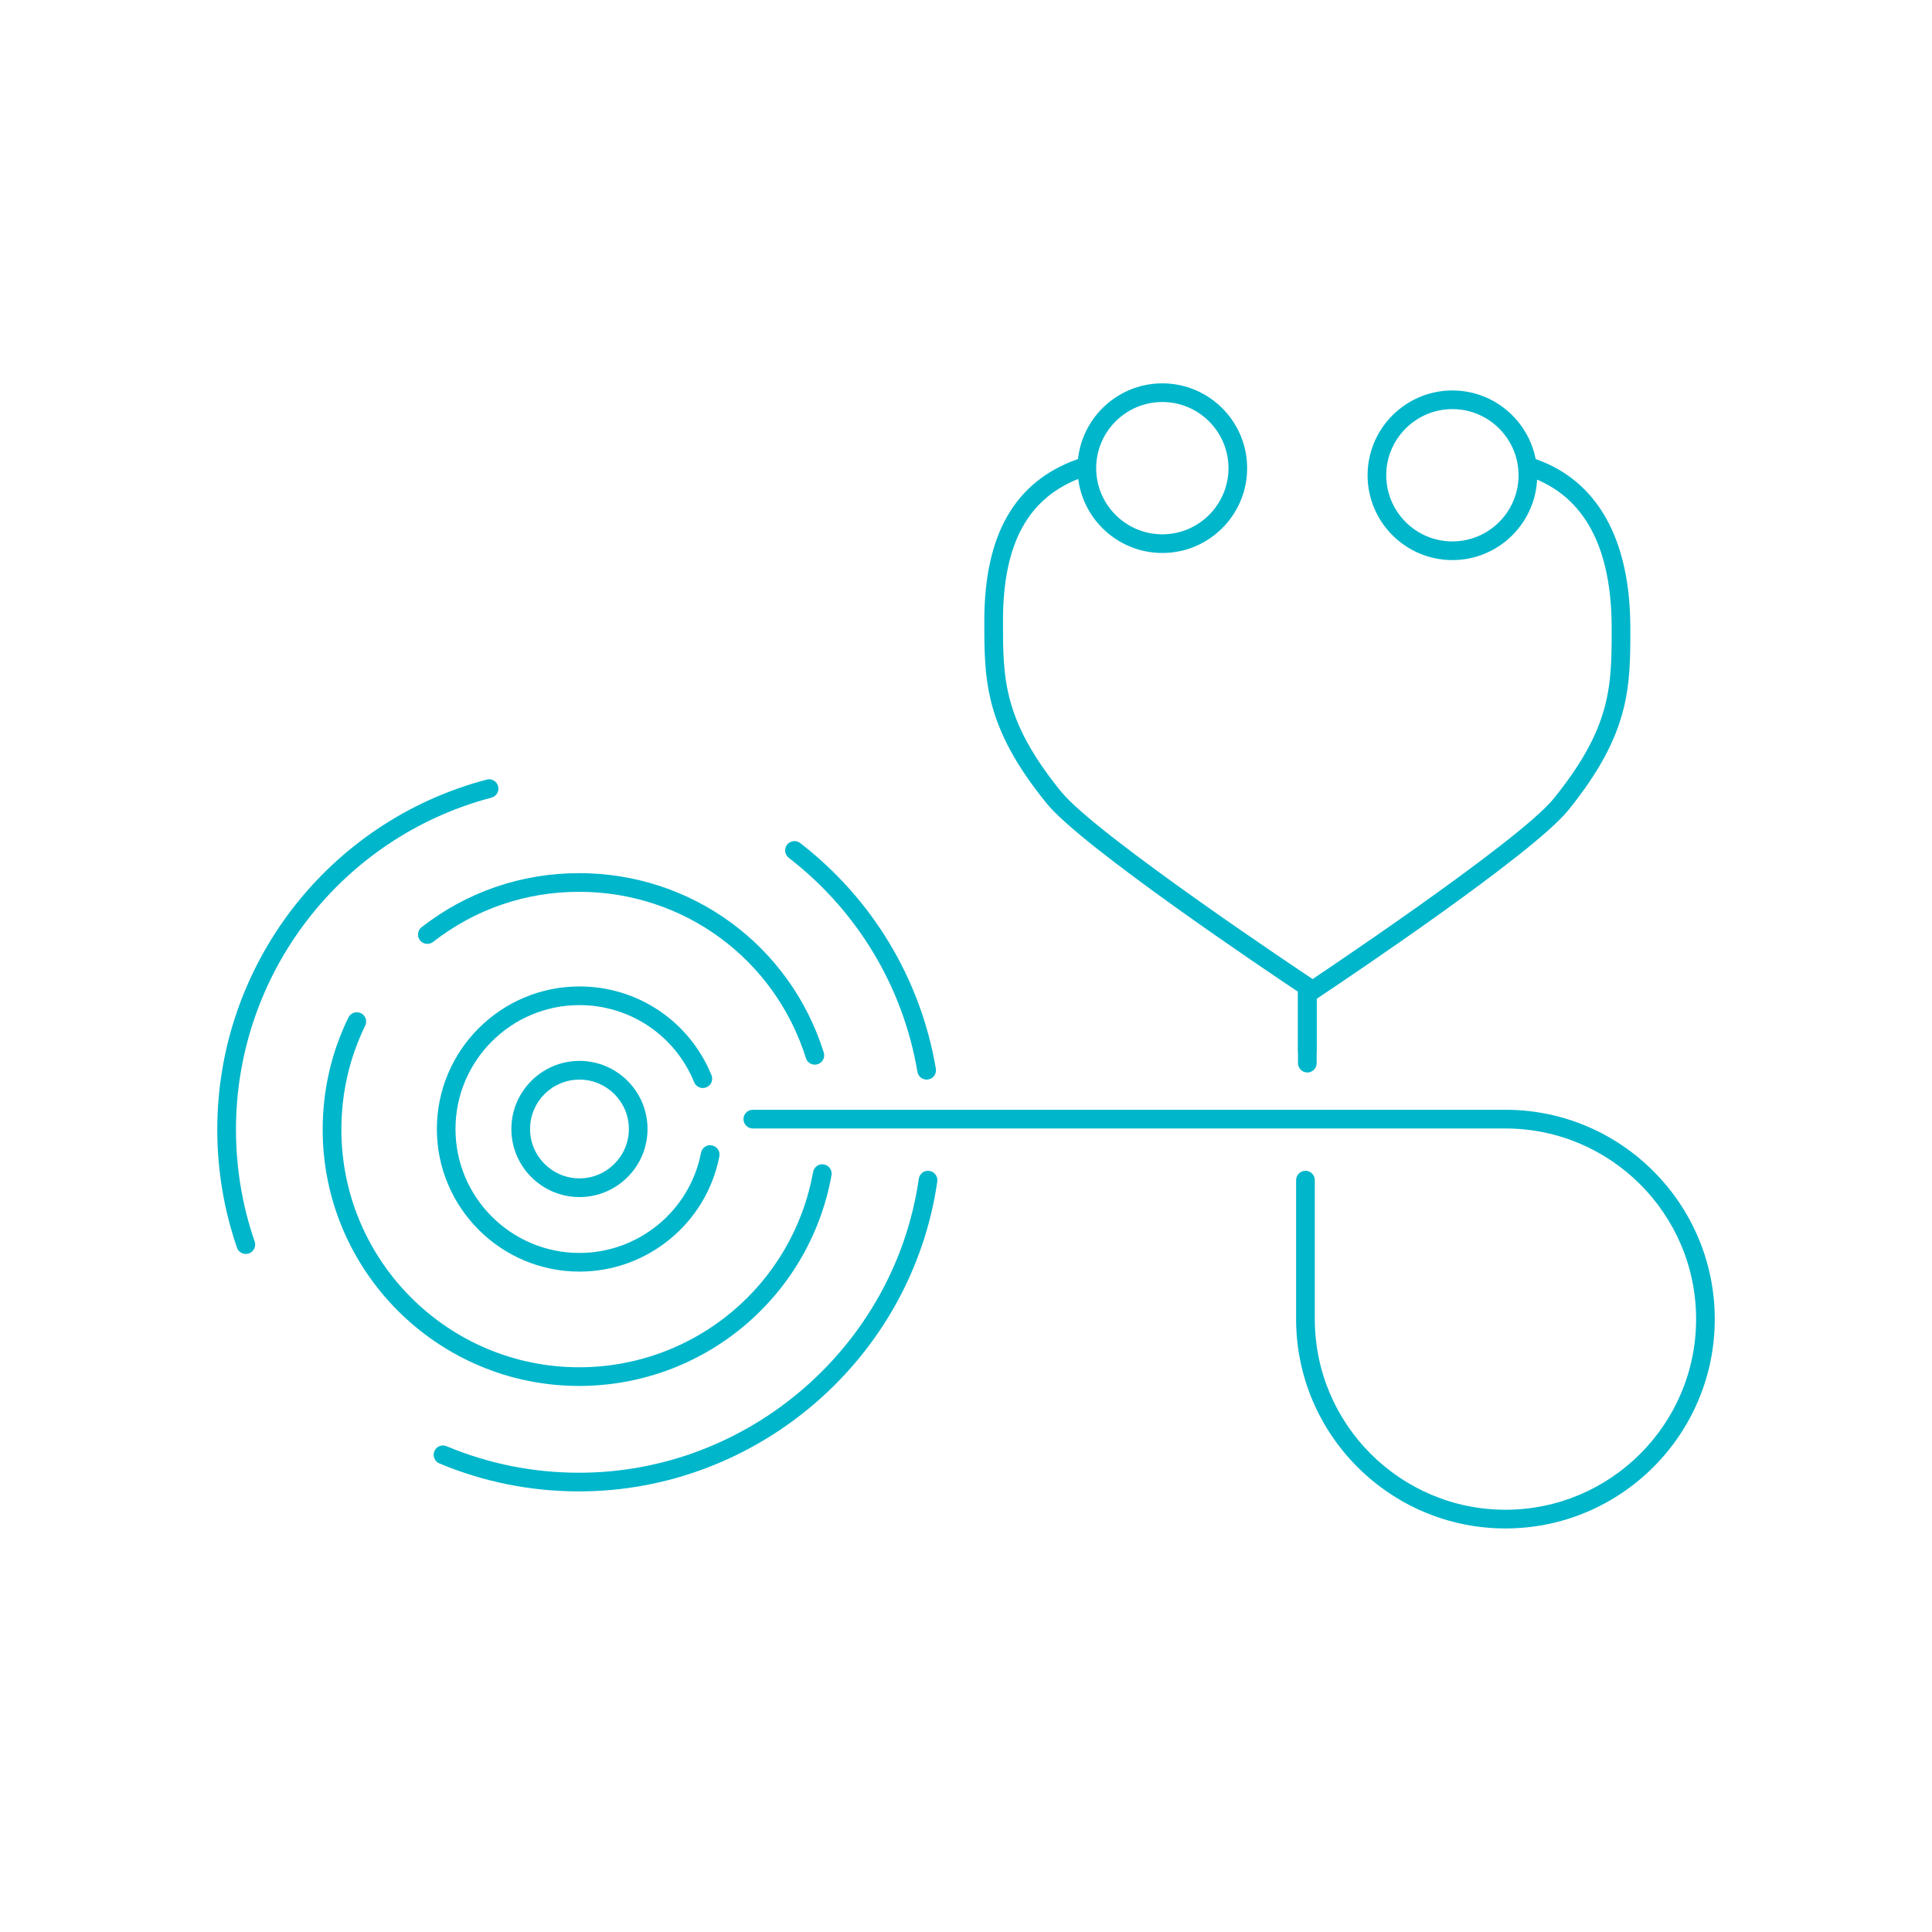 <?xml version="1.0" encoding="utf-8"?>
<!-- Generator: Adobe Illustrator 25.4.1, SVG Export Plug-In . SVG Version: 6.00 Build 0)  -->
<svg version="1.1" id="Capa_1" xmlns="http://www.w3.org/2000/svg" xmlns:xlink="http://www.w3.org/1999/xlink" x="0px" y="0px"
	 viewBox="0 0 500 500" style="enable-background:new 0 0 500 500;" xml:space="preserve">
<style type="text/css">
	.st0{fill:#00B6CB;}
	.st1{fill:#00B7CC;}
	.st2{enable-background:new    ;}
</style>
<g>
	<g>
		<g>
			<path class="st0" d="M149.96,309.8c-9.71,0-17.62-7.9-17.62-17.62c0-9.71,7.9-17.62,17.62-17.62s17.62,7.9,17.62,17.62
				C167.58,301.9,159.67,309.8,149.96,309.8z M149.96,279.4c-7.05,0-12.78,5.73-12.78,12.78c0,7.05,5.73,12.78,12.78,12.78
				c7.05,0,12.79-5.73,12.79-12.78C162.75,285.13,157.01,279.4,149.96,279.4z"/>
		</g>
		<g>
			<path class="st0" d="M149.96,329.09c-20.35,0-36.9-16.56-36.9-36.9c0-20.34,16.55-36.9,36.9-36.9c15.07,0,28.48,9.02,34.17,22.96
				c0.51,1.24-0.09,2.65-1.33,3.15c-1.23,0.51-2.64-0.08-3.15-1.32c-4.95-12.12-16.61-19.96-29.7-19.96
				c-17.68,0-32.07,14.39-32.07,32.07c0,17.68,14.39,32.07,32.07,32.07c15.32,0,28.56-10.89,31.47-25.91
				c0.25-1.31,1.53-2.24,2.84-1.91c1.31,0.25,2.17,1.52,1.91,2.83C182.82,316.54,167.59,329.09,149.96,329.09z"/>
		</g>
		<g>
			<path class="st0" d="M389.61,395.56c-29.87,0-54.18-24.3-54.18-54.17v-35.97c0-1.33,1.08-2.42,2.42-2.42
				c1.34,0,2.42,1.09,2.42,2.42v35.97c0,27.21,22.14,49.33,49.34,49.33c27.21,0,49.34-22.13,49.34-49.33
				c0-27.21-22.13-49.34-49.34-49.34H194.83c-1.34,0-2.42-1.09-2.42-2.42c0-1.33,1.08-2.42,2.42-2.42h194.78
				c29.87,0,54.17,24.31,54.17,54.18C443.78,371.26,419.48,395.56,389.61,395.56z"/>
		</g>
		<g>
			<path class="st0" d="M300.81,143.11c-12.11,0-21.95-9.85-21.95-21.95s9.85-21.95,21.95-21.95c12.11,0,21.95,9.85,21.95,21.95
				S312.92,143.11,300.81,143.11z M300.81,104.04c-9.44,0-17.12,7.68-17.12,17.12s7.68,17.12,17.12,17.12
				c9.44,0,17.12-7.68,17.12-17.12S310.25,104.04,300.81,104.04z"/>
		</g>
		<g>
			<path class="st0" d="M338.34,277.56c-1.34,0-2.42-1.09-2.42-2.42v-18.48c-8.08-5.39-56-37.57-65.08-48.77
				c-16.1-19.86-16.1-31.9-16.1-47.15c0-22.37,7.85-36.07,24.01-41.86c1.27-0.43,2.64,0.2,3.09,1.46c0.45,1.26-0.2,2.64-1.46,3.09
				c-14.19,5.09-20.81,16.94-20.81,37.31c0,14.85,0,25.58,15.02,44.11c9.25,11.41,64.52,48.14,65.08,48.5
				c0.67,0.45,1.08,1.2,1.08,2.02v19.78C340.76,276.48,339.68,277.56,338.34,277.56z"/>
		</g>
		<g>
			<path class="st0" d="M375.88,144.95c-12.11,0-21.95-9.85-21.95-21.95s9.85-21.95,21.95-21.95s21.95,9.85,21.95,21.95
				S387.99,144.95,375.88,144.95z M375.88,105.88c-9.44,0-17.12,7.68-17.12,17.12s7.68,17.12,17.12,17.12S393,132.44,393,123
				S385.32,105.88,375.88,105.88z"/>
		</g>
		<g>
			<path class="st0" d="M338.34,274.43c-1.34,0-2.42-1.09-2.42-2.42v-14.8c0-0.81,0.41-1.57,1.08-2.02
				c0.56-0.37,55.83-37.1,65.08-48.5c15.02-18.53,15.02-29.26,15.02-44.11c0-20.97-7.08-34.14-21.06-39.14
				c-1.26-0.45-1.91-1.84-1.46-3.09c0.45-1.26,1.85-1.89,3.09-1.46c15.87,5.69,24.26,20.8,24.26,43.69c0,15.25,0,27.29-16.1,47.15
				c-9.08,11.21-57.01,43.39-65.09,48.77v13.51C340.76,273.34,339.68,274.43,338.34,274.43z"/>
		</g>
	</g>
	<g>
		<path class="st0" d="M210.87,275.53c-1.03,0-1.98-0.66-2.3-1.69c-8.1-25.75-31.69-43.04-58.7-43.04
			c-13.84,0-26.91,4.48-37.79,12.97c-1.07,0.81-2.58,0.63-3.39-0.42c-0.82-1.05-0.63-2.57,0.42-3.39
			c11.74-9.15,25.84-13.99,40.77-13.99c29.13,0,54.58,18.66,63.31,46.42c0.4,1.27-0.31,2.63-1.58,3.03
			C211.36,275.5,211.11,275.53,210.87,275.53z"/>
	</g>
	<g>
		<path class="st0" d="M149.87,358.68c-36.59,0-66.36-29.77-66.36-66.36c0-10.17,2.24-19.93,6.66-29c0.59-1.2,2.05-1.69,3.23-1.11
			c1.2,0.59,1.7,2.03,1.11,3.23c-4.09,8.41-6.16,17.45-6.16,26.89c0,33.92,27.6,61.52,61.53,61.52c29.81,0,55.27-21.26,60.55-50.54
			c0.24-1.32,1.51-2.21,2.81-1.95c1.31,0.24,2.19,1.49,1.95,2.8C209.48,335.75,182.01,358.68,149.87,358.68z"/>
	</g>
	<g>
		<path class="st0" d="M239.81,279.4c-1.16,0-2.18-0.83-2.38-2.01c-3.72-22-15.55-41.67-33.3-55.39c-1.06-0.82-1.25-2.33-0.43-3.39
			c0.82-1.06,2.35-1.24,3.39-0.43c18.71,14.46,31.18,35.2,35.11,58.4c0.22,1.32-0.67,2.57-1.98,2.78
			C240.08,279.39,239.94,279.4,239.81,279.4z"/>
	</g>
	<g>
		<path class="st0" d="M63.61,324.52c-1,0-1.94-0.62-2.28-1.62c-3.38-9.81-5.1-20.09-5.1-30.57c0-42.51,28.67-79.76,69.73-90.57
			c1.26-0.36,2.61,0.43,2.95,1.72s-0.43,2.61-1.72,2.95c-38.93,10.26-66.12,45.58-66.12,85.9c0,9.94,1.63,19.69,4.84,28.98
			c0.43,1.27-0.24,2.64-1.5,3.08C64.13,324.48,63.86,324.52,63.61,324.52z"/>
	</g>
	<g>
		<path class="st0" d="M149.87,385.97c-12.53,0-24.7-2.44-36.16-7.24c-1.23-0.52-1.81-1.94-1.29-3.16c0.51-1.23,1.93-1.83,3.16-1.29
			c10.87,4.55,22.41,6.86,34.29,6.86c43.88,0,81.67-32.7,87.91-76.06c0.19-1.33,1.41-2.27,2.74-2.05c1.32,0.19,2.24,1.41,2.05,2.73
			C235.98,351.49,196.13,385.97,149.87,385.97z"/>
	</g>
</g>
</svg>
